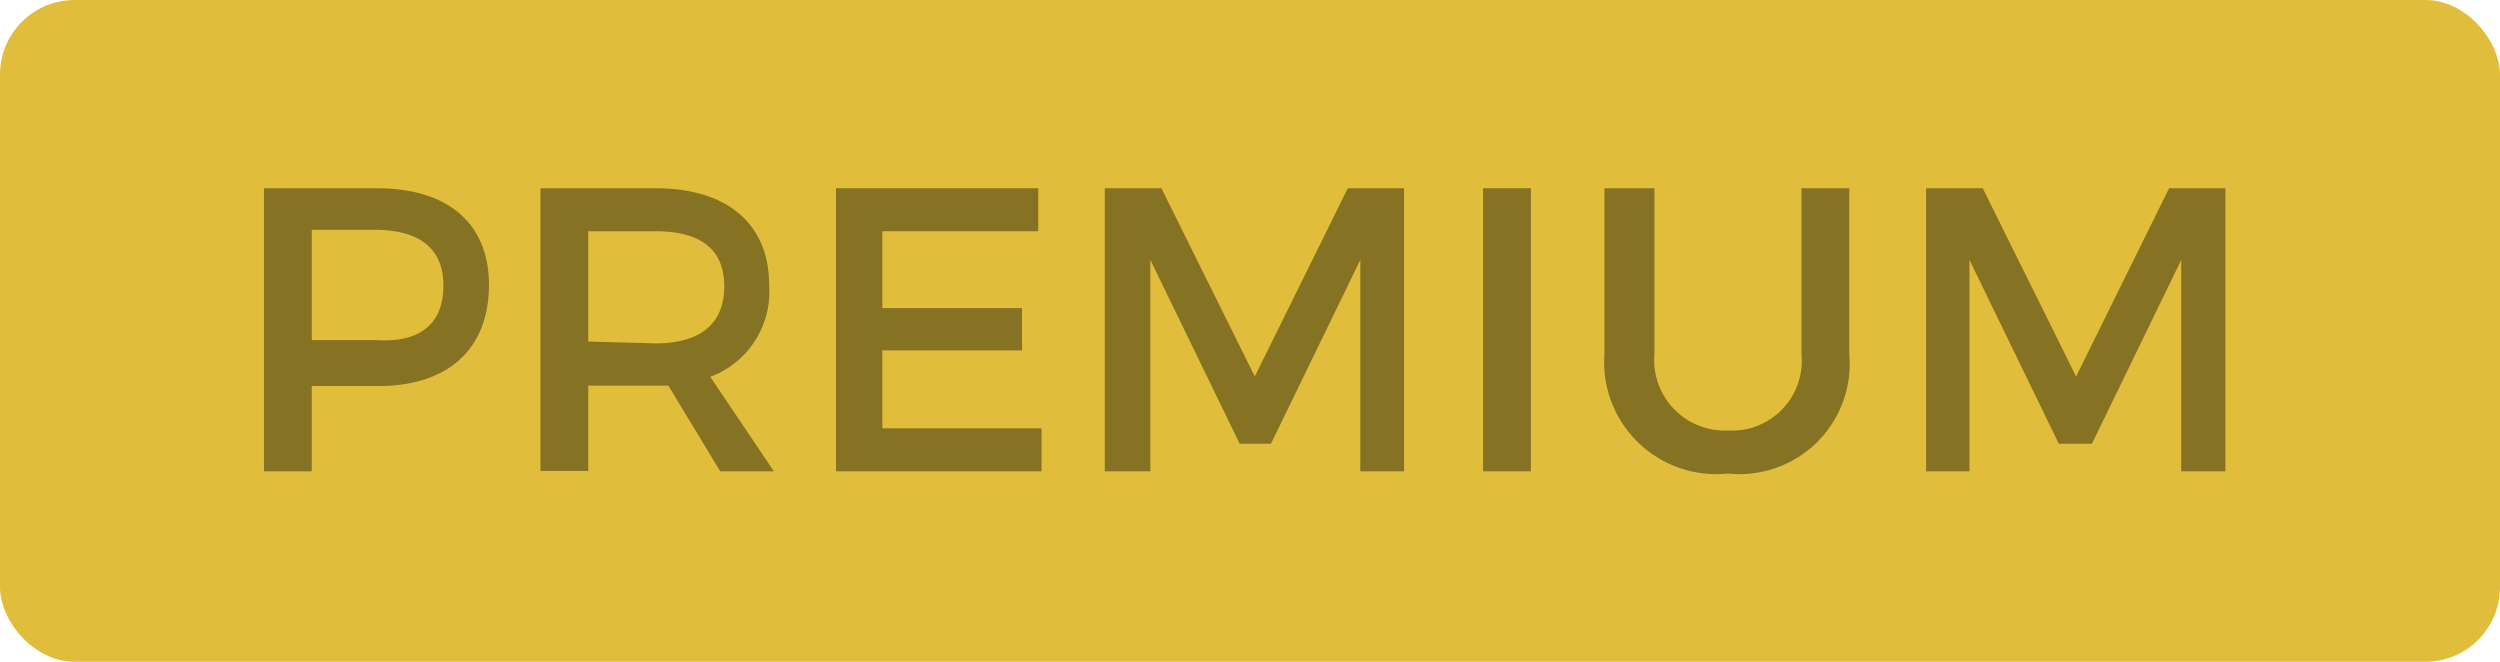 <svg xmlns="http://www.w3.org/2000/svg" viewBox="0 0 68 18"><defs><style>.cls-1{fill:#e0bd3b;}.cls-2{fill:#857323;}</style></defs><title>icon_203</title><g id="Layer_2" data-name="Layer 2"><g id="会場ヘッダー"><rect class="cls-1" width="68" height="18" rx="2.03" ry="2.03"/><path class="cls-2" d="M13.3,7.75c0,1.74-1.11,2.75-3,2.75H8.48v2.32H7.18V5.12h3.07C12.19,5.12,13.3,6.08,13.3,7.75Zm-1.24,0c0-1-.67-1.5-1.86-1.5H8.48v3H10.2C11.39,9.34,12.06,8.83,12.06,7.78Z"/><path class="cls-2" d="M19.59,12.82l-1.41-2.33H16v2.32H14.7V5.12h3.12c2,0,3.1,1,3.1,2.63a2.47,2.47,0,0,1-1.6,2.5l1.73,2.57ZM17.83,9.34c1.19,0,1.87-.51,1.87-1.55s-.68-1.5-1.87-1.5H16v3Z"/><path class="cls-2" d="M28.24,5.12V6.29H24V8.38H27.8V9.53H24v2.12h4.33v1.17H22.74V5.12Z"/><path class="cls-2" d="M31.59,5.12l2.54,5.12,2.53-5.12h1.53v7.7H37V7.07l-2.43,5h-.85l-2.43-5v5.75H30.05V5.12Z"/><path class="cls-2" d="M41.64,5.12v7.7h-1.3V5.12Z"/><path class="cls-2" d="M47,11.71a1.9,1.9,0,0,0,2-2.08V5.12h1.3V9.63A3,3,0,0,1,47,12.88a3.05,3.05,0,0,1-3.36-3.25V5.12H45V9.63A1.92,1.92,0,0,0,47,11.71Z"/><path class="cls-2" d="M53.93,5.12l2.54,5.12L59,5.12h1.53v7.7h-1.2V7.07l-2.43,5H56l-2.43-5v5.75H52.39V5.12Z"/></g></g></svg>